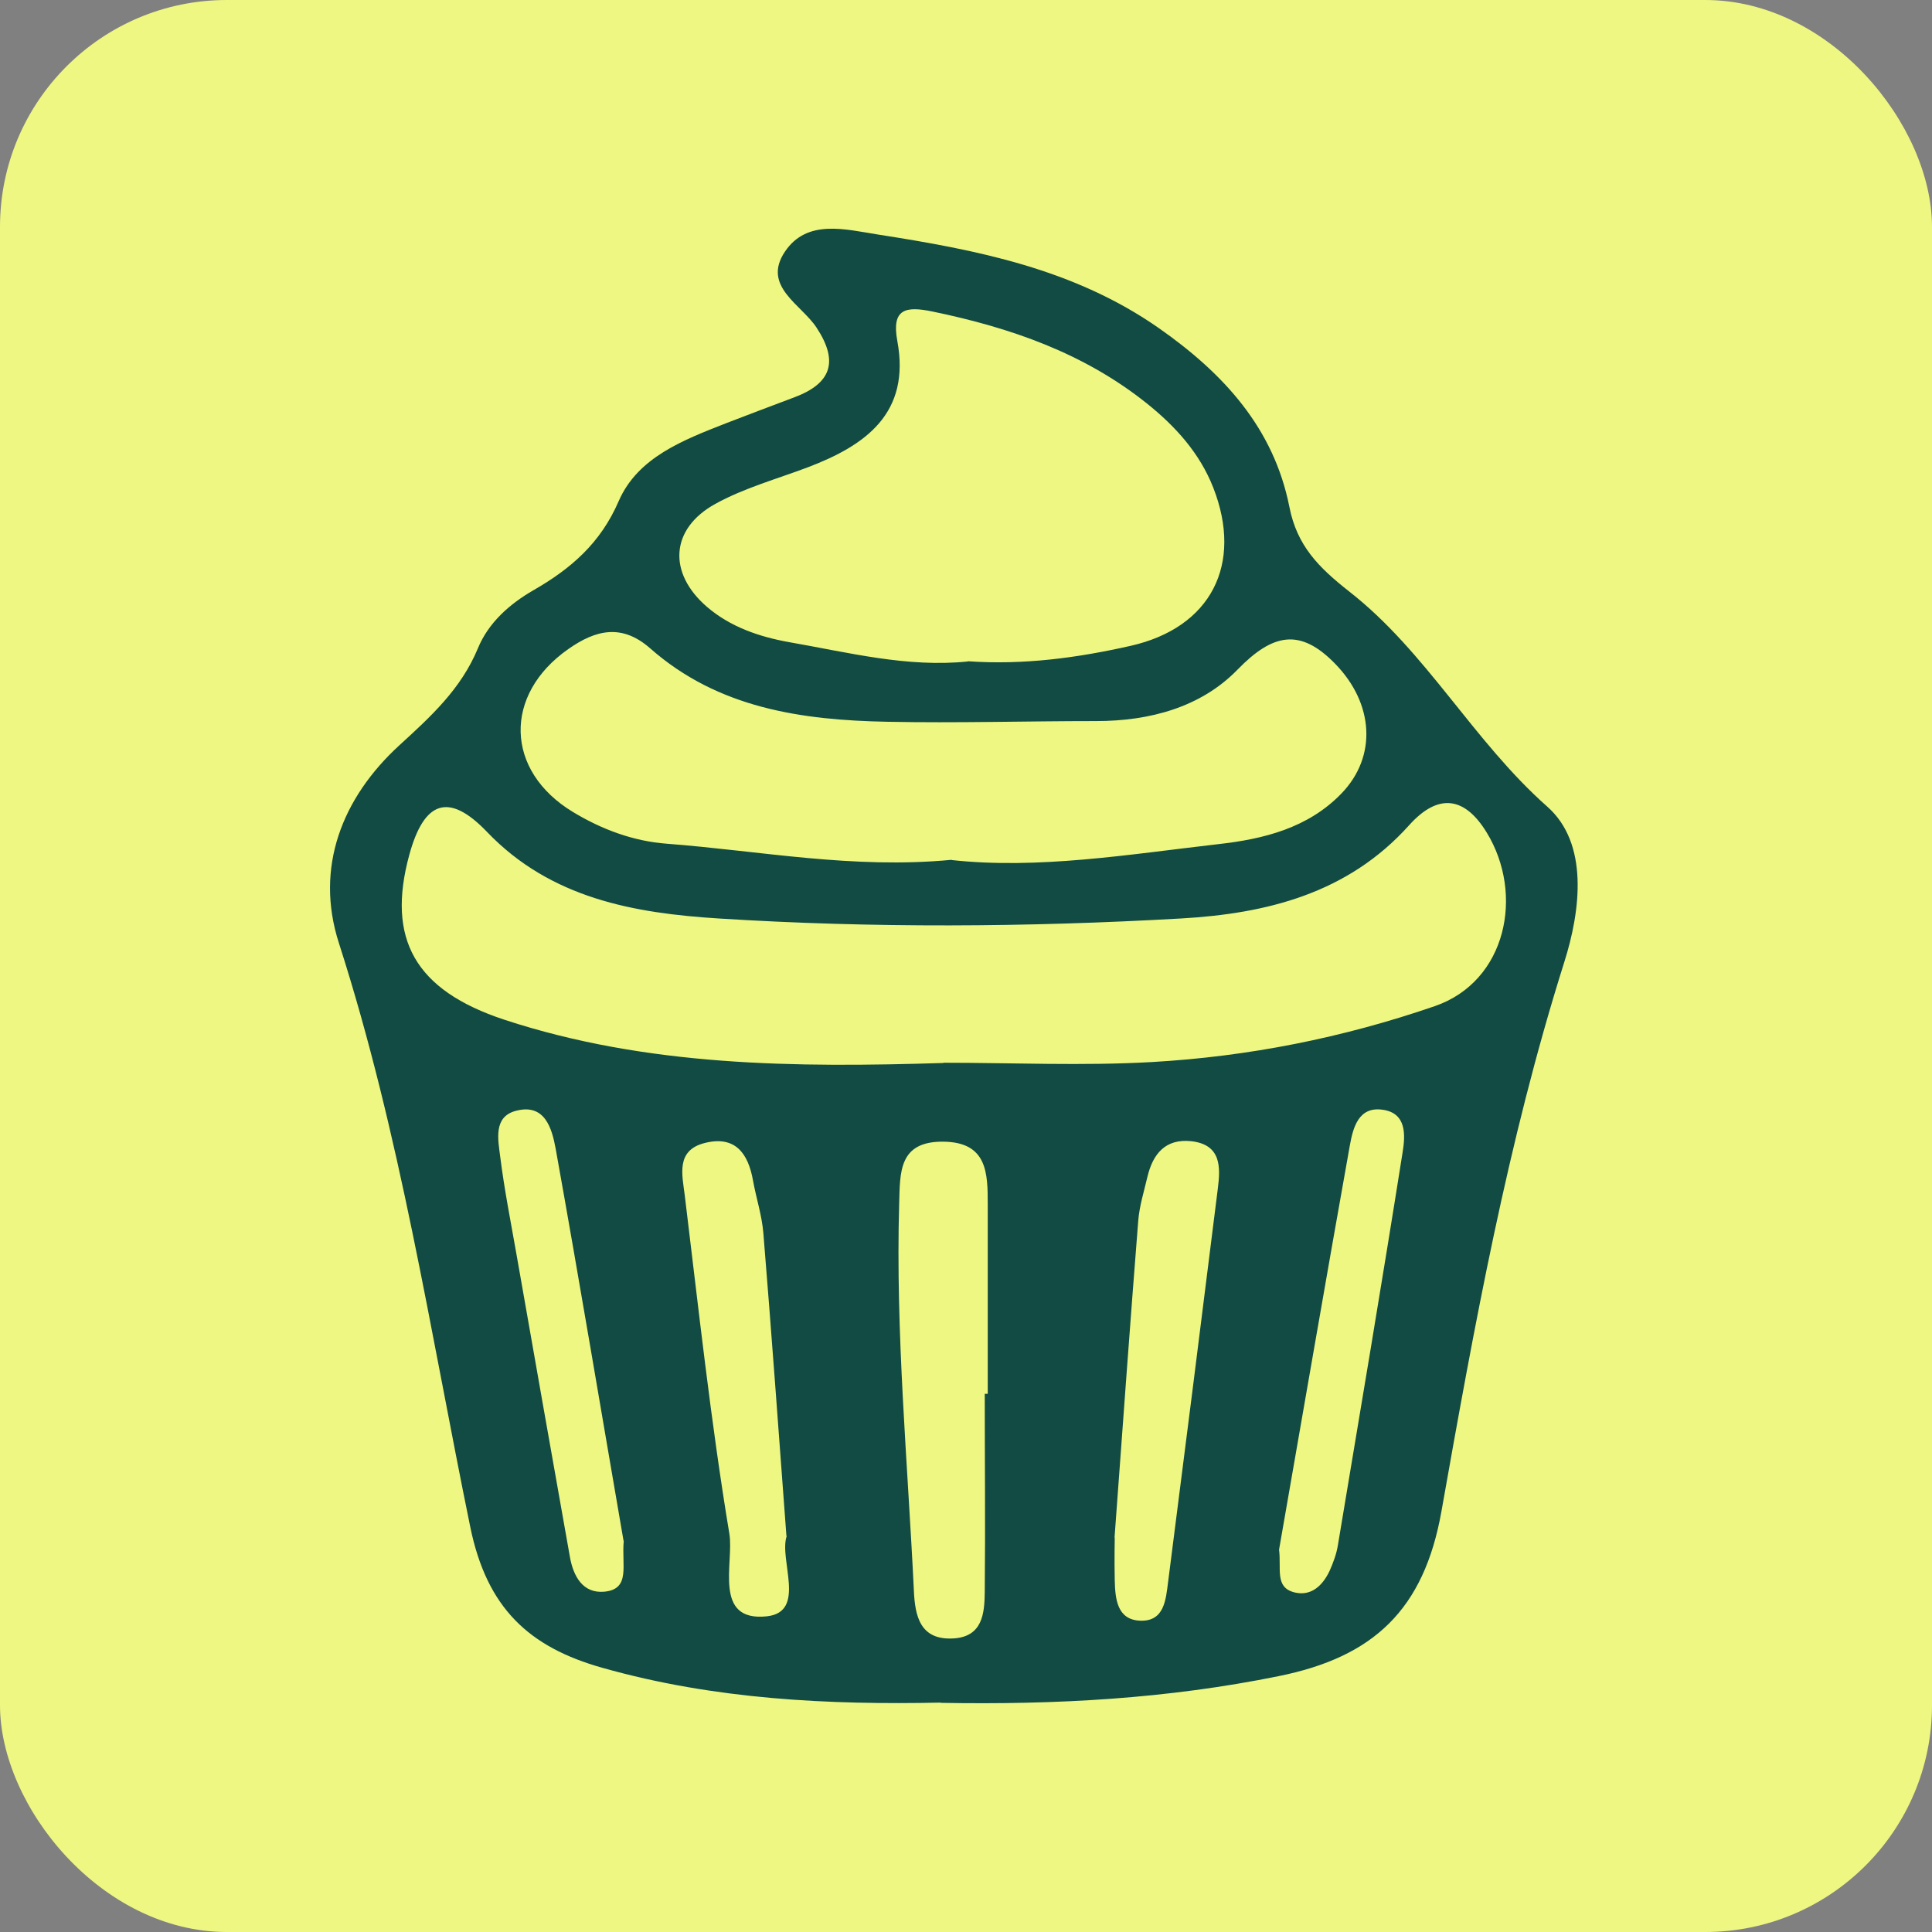 <?xml version="1.0" encoding="UTF-8"?>
<svg xmlns="http://www.w3.org/2000/svg" id="Layer_2" data-name="Layer 2" viewBox="0 0 83.97 83.97">
  <rect x="0" y="0" width="83.97" height="83.97" fill="#808080" stroke="none"/>
  <defs>
    <style>
      .cls-1 {
        fill: #eef781;
      }

      .cls-2 {
        fill: #114b43;
      }
    </style>
  </defs>
  <g id="Layer_1-2" data-name="Layer 1">
    <rect class="cls-1" width="83.97" height="83.97" rx="9.86" ry="9.86"></rect>
    <path class="cls-2" d="m40.89,74c-4.85.1-9.82-.13-14.7-1.51-3.21-.9-5.03-2.61-5.75-6.12-1.74-8.49-3.04-17.08-5.71-25.38-1.06-3.29.14-6.32,2.63-8.6,1.38-1.26,2.68-2.45,3.41-4.21.46-1.12,1.38-1.93,2.42-2.53,1.62-.93,2.91-2.04,3.7-3.87.83-1.91,2.82-2.66,4.68-3.39.98-.38,1.97-.75,2.95-1.12,1.6-.6,1.95-1.54.97-3.03-.66-1.01-2.39-1.8-1.37-3.31.96-1.42,2.62-.96,4.02-.74,4.3.67,8.54,1.49,12.24,4.08,2.81,1.97,4.98,4.34,5.66,7.76.33,1.69,1.27,2.63,2.59,3.67,3.36,2.62,5.39,6.5,8.62,9.36,1.8,1.59,1.46,4.49.73,6.78-2.46,7.8-3.91,15.83-5.33,23.84-.76,4.29-2.96,6.34-7.08,7.17-4.82.98-9.65,1.25-14.69,1.16Zm.11-27.81c3.02,0,6.05.14,9.06-.03,4.2-.24,8.29-1.05,12.3-2.43,3.13-1.08,3.89-4.87,2.26-7.54-.95-1.56-2.1-1.74-3.37-.33-2.68,2.99-6.23,3.85-9.93,4.06-6.69.38-13.4.42-20.08,0-3.65-.23-7.3-.86-10.08-3.77-1.66-1.73-2.73-1.34-3.37,1-1,3.66.25,5.89,4.13,7.17,6.21,2.04,12.65,2.08,19.09,1.88Zm.36-8.81c3.76.41,7.67-.24,11.58-.69,1.98-.22,3.91-.7,5.36-2.2,1.56-1.61,1.41-3.91-.26-5.63-1.53-1.58-2.72-1.33-4.25.24-1.59,1.64-3.82,2.24-6.15,2.24-3.02,0-6.05.09-9.07.03-3.73-.07-7.36-.59-10.31-3.19-1.24-1.09-2.38-.8-3.56.03-2.83,1.98-2.76,5.29.2,7.08,1.24.75,2.61,1.27,4.08,1.38,4.06.31,8.08,1.11,12.38.7Zm.71-8.64c2.42.17,4.77-.15,7.07-.67,3.49-.79,4.9-3.54,3.59-6.88-.59-1.5-1.64-2.66-2.89-3.66-2.74-2.19-5.93-3.29-9.31-3.99-1.16-.24-1.79-.13-1.53,1.28.58,3.13-1.36,4.53-3.89,5.49-1.35.51-2.77.9-4.02,1.59-1.96,1.08-2.07,3-.37,4.47,1.02.88,2.29,1.31,3.58,1.54,2.58.45,5.14,1.11,7.76.84Zm.74,31.84s.08,0,.12,0c0-2.74,0-5.49,0-8.23,0-1.35-.01-2.71-1.93-2.73-1.95-.02-1.88,1.34-1.92,2.7-.16,5.62.37,11.22.64,16.82.05,1.12.28,2.16,1.73,2.07,1.25-.08,1.34-1.08,1.35-2.01.03-2.87,0-5.75,0-8.62Zm5.64,6.24s-.02.95,0,1.87c.02.8.1,1.72,1.12,1.75,1.04.03,1.1-.92,1.2-1.69.73-5.7,1.45-11.39,2.16-17.09.12-.94.15-1.91-1.15-2.06-1.12-.12-1.67.54-1.91,1.55-.15.64-.35,1.27-.4,1.92-.34,4.3-.65,8.59-1.03,13.77Zm-14.27-.07c-.34-4.56-.65-8.85-1-13.13-.06-.78-.31-1.53-.45-2.3-.21-1.2-.78-1.98-2.11-1.64-1.25.32-.97,1.38-.86,2.26.6,4.91,1.13,9.84,1.94,14.72.21,1.26-.73,3.84,1.63,3.59,1.74-.19.52-2.46.86-3.48Zm-7.08.21c-.94-5.44-1.91-11.25-2.95-17.04-.16-.86-.46-1.98-1.73-1.64-.99.26-.77,1.26-.68,1.99.18,1.43.46,2.84.71,4.26.77,4.38,1.54,8.76,2.32,13.14.15.84.56,1.59,1.49,1.51,1.16-.11.75-1.13.85-2.21Zm28.49.38c.11.84-.2,1.65.67,1.87.73.18,1.23-.3,1.53-.94.16-.36.3-.74.36-1.12.95-5.69,1.91-11.37,2.81-17.06.12-.74.19-1.72-.88-1.86-1.03-.14-1.27.77-1.41,1.54-1.06,5.93-2.08,11.87-3.08,17.59Z"></path>
  </g>
</svg>
